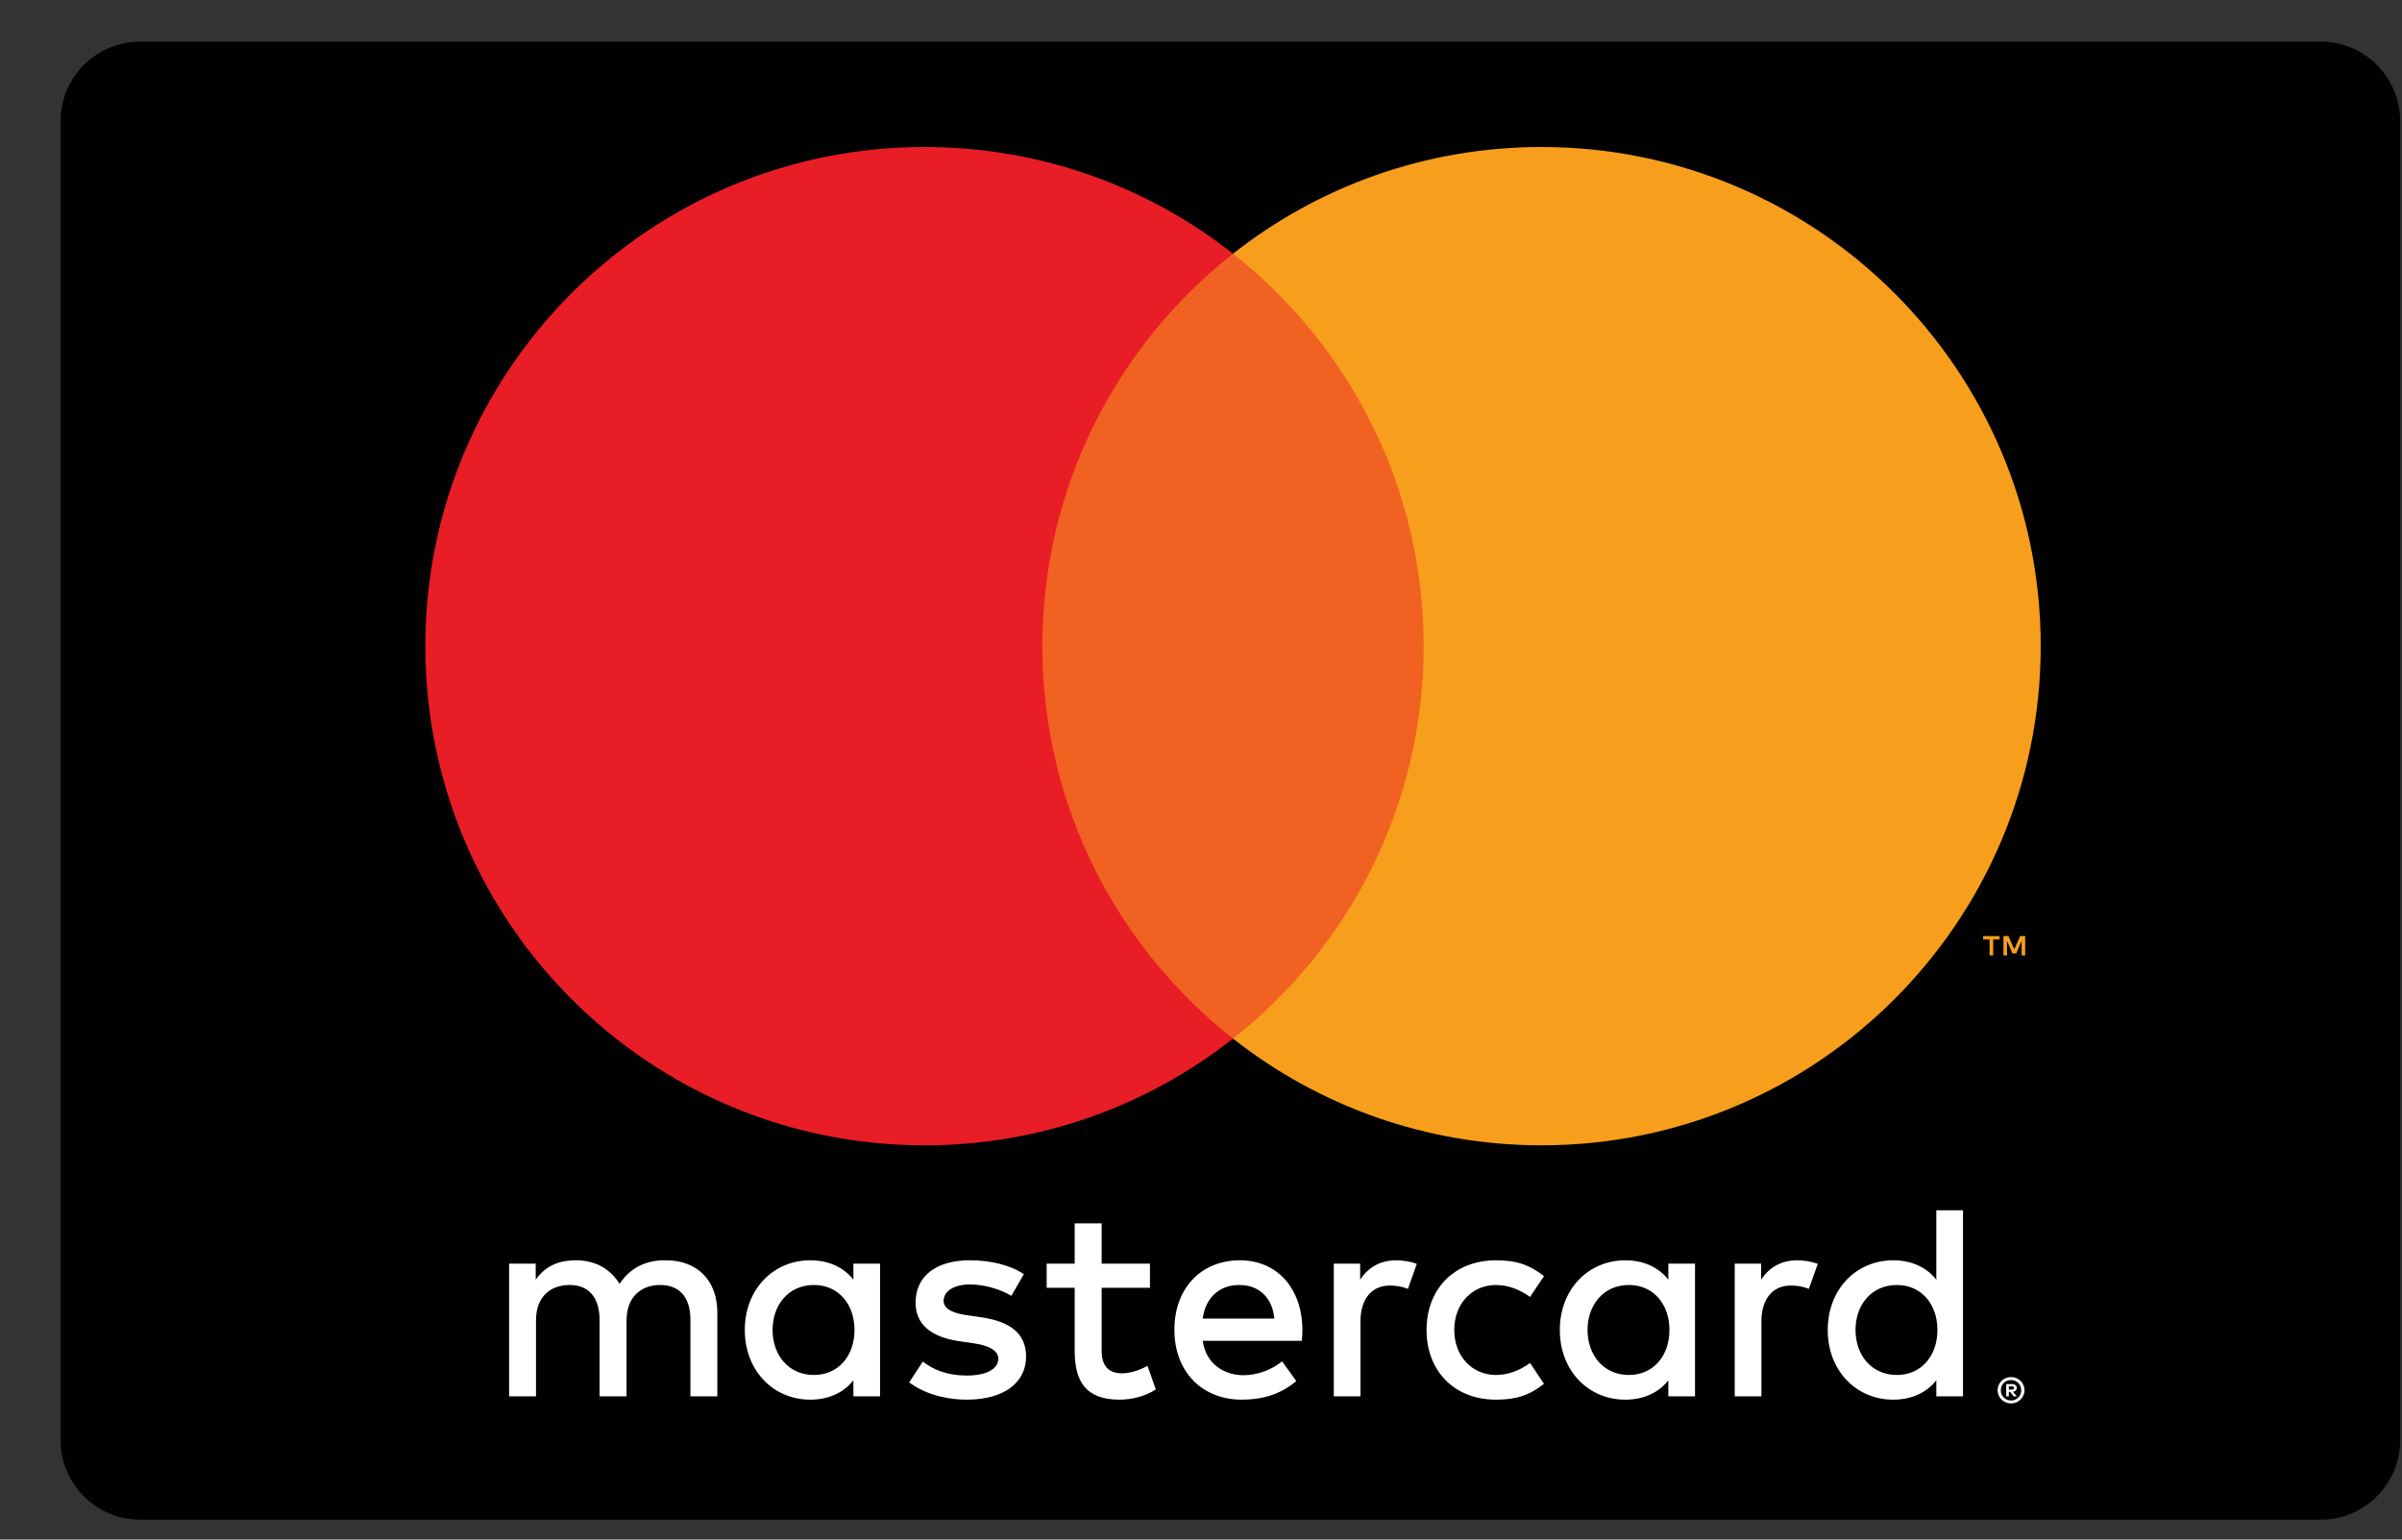 <?xml version="1.0" encoding="UTF-8"?>
<svg xmlns="http://www.w3.org/2000/svg" width="39" height="25" viewBox="0 0 39 25" fill="none">
  <rect x="0" y="0" width="39" height="25" fill="#333333" stroke="none"/>
  <g clip-path="url(#clip0_1951_48295)">
    <path d="M37.684 24.676H2.271C1.563 24.676 0.984 24.097 0.984 23.39V1.962C0.984 1.255 1.563 0.676 2.271 0.676H37.684C38.391 0.676 38.97 1.255 38.97 1.962V23.39C38.97 24.097 38.391 24.676 37.684 24.676Z" fill="#010101"></path>
    <path d="M11.647 22.674V21.317C11.647 20.808 11.341 20.469 10.818 20.465C10.543 20.46 10.258 20.546 10.06 20.848C9.911 20.609 9.677 20.465 9.348 20.465C9.118 20.465 8.874 20.528 8.698 20.78V20.519H8.266V22.674H8.703V21.439C8.703 21.064 8.928 20.866 9.249 20.866C9.56 20.866 9.735 21.069 9.735 21.434V22.674H10.173V21.438C10.173 21.064 10.407 20.866 10.718 20.866C11.039 20.866 11.21 21.069 11.21 21.434V22.674H11.647V22.674ZM18.671 20.519H17.887V19.865H17.449V20.519H16.994V20.911H17.449V21.93C17.449 22.43 17.625 22.728 18.18 22.728C18.383 22.728 18.617 22.665 18.766 22.561L18.631 22.178C18.491 22.259 18.337 22.3 18.216 22.3C17.981 22.3 17.887 22.155 17.887 21.939V20.911H18.671V20.519ZM22.67 20.465C22.4 20.465 22.206 20.591 22.084 20.78V20.519H21.656V22.674H22.089V21.461C22.089 21.105 22.26 20.875 22.567 20.875C22.661 20.875 22.761 20.889 22.86 20.929L23.004 20.523C22.9 20.483 22.765 20.465 22.67 20.465ZM16.624 20.69C16.399 20.541 16.088 20.465 15.745 20.465C15.2 20.465 14.866 20.722 14.866 21.15C14.866 21.502 15.109 21.714 15.592 21.781L15.813 21.813C16.07 21.849 16.209 21.939 16.209 22.061C16.209 22.228 16.02 22.336 15.7 22.336C15.362 22.336 15.141 22.232 14.983 22.11L14.762 22.448C15.082 22.683 15.466 22.728 15.695 22.728C16.318 22.728 16.66 22.439 16.66 22.029C16.66 21.651 16.399 21.457 15.925 21.389L15.704 21.357C15.502 21.33 15.321 21.267 15.321 21.123C15.321 20.965 15.492 20.857 15.749 20.857C16.024 20.857 16.291 20.961 16.421 21.042L16.624 20.69ZM23.162 21.596C23.162 22.25 23.599 22.728 24.293 22.728C24.618 22.728 24.834 22.656 25.069 22.471L24.843 22.133C24.667 22.259 24.483 22.327 24.28 22.327C23.906 22.322 23.612 22.029 23.612 21.596C23.612 21.163 23.906 20.871 24.28 20.866C24.483 20.866 24.668 20.934 24.843 21.06L25.069 20.722C24.834 20.537 24.618 20.465 24.293 20.465C23.599 20.465 23.162 20.943 23.162 21.596ZM20.132 20.465C19.501 20.465 19.068 20.92 19.068 21.592C19.068 22.277 19.519 22.728 20.163 22.728C20.488 22.728 20.786 22.647 21.047 22.426L20.817 22.106C20.637 22.25 20.407 22.331 20.191 22.331C19.889 22.331 19.582 22.16 19.528 21.772H21.137C21.142 21.714 21.146 21.655 21.146 21.592C21.142 20.92 20.736 20.465 20.132 20.465ZM20.123 20.866C20.443 20.866 20.659 21.073 20.691 21.412H19.528C19.568 21.096 19.776 20.866 20.123 20.866ZM14.289 21.596V20.519H13.856V20.78C13.707 20.587 13.464 20.465 13.157 20.465C12.553 20.465 12.093 20.938 12.093 21.596C12.093 22.255 12.553 22.728 13.157 22.728C13.464 22.728 13.707 22.606 13.856 22.413V22.674H14.289V21.596ZM12.544 21.596C12.544 21.191 12.801 20.866 13.216 20.866C13.613 20.866 13.874 21.177 13.874 21.596C13.874 22.016 13.613 22.327 13.216 22.327C12.801 22.327 12.544 22.002 12.544 21.596ZM29.18 20.465C28.91 20.465 28.716 20.591 28.594 20.78V20.519H28.166V22.674H28.599V21.461C28.599 21.105 28.77 20.875 29.077 20.875C29.172 20.875 29.271 20.889 29.37 20.929L29.514 20.523C29.41 20.483 29.275 20.465 29.18 20.465ZM32.653 22.361C32.683 22.361 32.711 22.367 32.738 22.378C32.764 22.389 32.787 22.404 32.807 22.424C32.827 22.443 32.842 22.466 32.853 22.492C32.865 22.518 32.871 22.546 32.871 22.575C32.871 22.605 32.865 22.632 32.853 22.658C32.842 22.684 32.827 22.707 32.807 22.726C32.787 22.745 32.764 22.761 32.738 22.772C32.711 22.783 32.683 22.789 32.653 22.789C32.622 22.789 32.593 22.783 32.567 22.772C32.54 22.761 32.517 22.745 32.497 22.726C32.478 22.707 32.462 22.684 32.451 22.658C32.44 22.632 32.434 22.605 32.434 22.575C32.434 22.546 32.44 22.518 32.451 22.492C32.462 22.466 32.478 22.443 32.497 22.424C32.517 22.404 32.54 22.389 32.567 22.378C32.593 22.367 32.622 22.361 32.653 22.361ZM32.653 22.742C32.676 22.742 32.698 22.738 32.718 22.729C32.737 22.72 32.755 22.708 32.77 22.693C32.785 22.678 32.797 22.66 32.805 22.64C32.814 22.62 32.818 22.598 32.818 22.575C32.818 22.552 32.814 22.53 32.805 22.51C32.797 22.49 32.785 22.472 32.77 22.457C32.755 22.442 32.737 22.43 32.718 22.422C32.698 22.413 32.676 22.409 32.653 22.409C32.63 22.409 32.608 22.413 32.587 22.422C32.567 22.43 32.549 22.442 32.534 22.457C32.519 22.472 32.507 22.49 32.498 22.51C32.49 22.53 32.486 22.552 32.486 22.575C32.486 22.598 32.49 22.62 32.498 22.64C32.507 22.66 32.519 22.678 32.534 22.693C32.549 22.708 32.567 22.72 32.587 22.729C32.608 22.738 32.63 22.742 32.653 22.742ZM32.666 22.475C32.691 22.475 32.711 22.481 32.724 22.492C32.738 22.504 32.745 22.519 32.745 22.539C32.745 22.555 32.74 22.569 32.729 22.579C32.718 22.59 32.702 22.597 32.682 22.599L32.747 22.674H32.696L32.636 22.6H32.616V22.674H32.574V22.475H32.666V22.475ZM32.616 22.512V22.565H32.665C32.676 22.565 32.685 22.563 32.692 22.559C32.698 22.554 32.702 22.548 32.702 22.539C32.702 22.53 32.698 22.523 32.692 22.519C32.685 22.515 32.676 22.512 32.665 22.512H32.616V22.512ZM27.521 21.596V20.519H27.088V20.78C26.94 20.587 26.696 20.465 26.39 20.465C25.786 20.465 25.326 20.938 25.326 21.596C25.326 22.255 25.785 22.728 26.39 22.728C26.696 22.728 26.94 22.606 27.088 22.413V22.674H27.521V21.596ZM25.776 21.596C25.776 21.191 26.034 20.866 26.448 20.866C26.845 20.866 27.106 21.177 27.106 21.596C27.106 22.016 26.845 22.327 26.448 22.327C26.034 22.327 25.776 22.002 25.776 21.596ZM31.872 21.596V19.653H31.439V20.78C31.29 20.587 31.047 20.465 30.74 20.465C30.136 20.465 29.676 20.938 29.676 21.596C29.676 22.255 30.136 22.728 30.74 22.728C31.047 22.728 31.29 22.606 31.439 22.413V22.674H31.872V21.596ZM30.127 21.596C30.127 21.191 30.384 20.866 30.799 20.866C31.196 20.866 31.457 21.177 31.457 21.596C31.457 22.016 31.196 22.327 30.799 22.327C30.384 22.327 30.127 22.002 30.127 21.596Z" fill="white"></path>
    <path d="M23.92 4.12H16.117V16.865H23.92V4.12Z" fill="#F16122"></path>
    <path d="M16.924 10.492C16.924 7.907 18.135 5.604 20.02 4.12C18.642 3.034 16.902 2.387 15.011 2.387C10.535 2.387 6.906 6.016 6.906 10.492C6.906 14.969 10.535 18.598 15.011 18.598C16.902 18.598 18.642 17.95 20.02 16.865C18.135 15.381 16.924 13.078 16.924 10.492Z" fill="#E91D25"></path>
    <path d="M32.362 15.515V15.254H32.467V15.201H32.199V15.254H32.304V15.515H32.362V15.515ZM32.882 15.515V15.2H32.8L32.705 15.416L32.611 15.2H32.529V15.515H32.587V15.277L32.675 15.482H32.736L32.824 15.277V15.515H32.882Z" fill="#F79E1D"></path>
    <path d="M33.134 10.492C33.134 14.969 29.505 18.598 25.029 18.598C23.138 18.598 21.398 17.95 20.02 16.865C21.905 15.381 23.115 13.078 23.115 10.492C23.115 7.907 21.905 5.604 20.02 4.12C21.398 3.034 23.138 2.387 25.029 2.387C29.505 2.387 33.134 6.016 33.134 10.492Z" fill="#F79E1D"></path>
  </g>
  <defs>
    <clipPath id="clip0_1951_48295">
      <rect width="37.986" height="24" fill="white" transform="translate(0.984 0.676)"></rect>
    </clipPath>
  </defs>
</svg>
